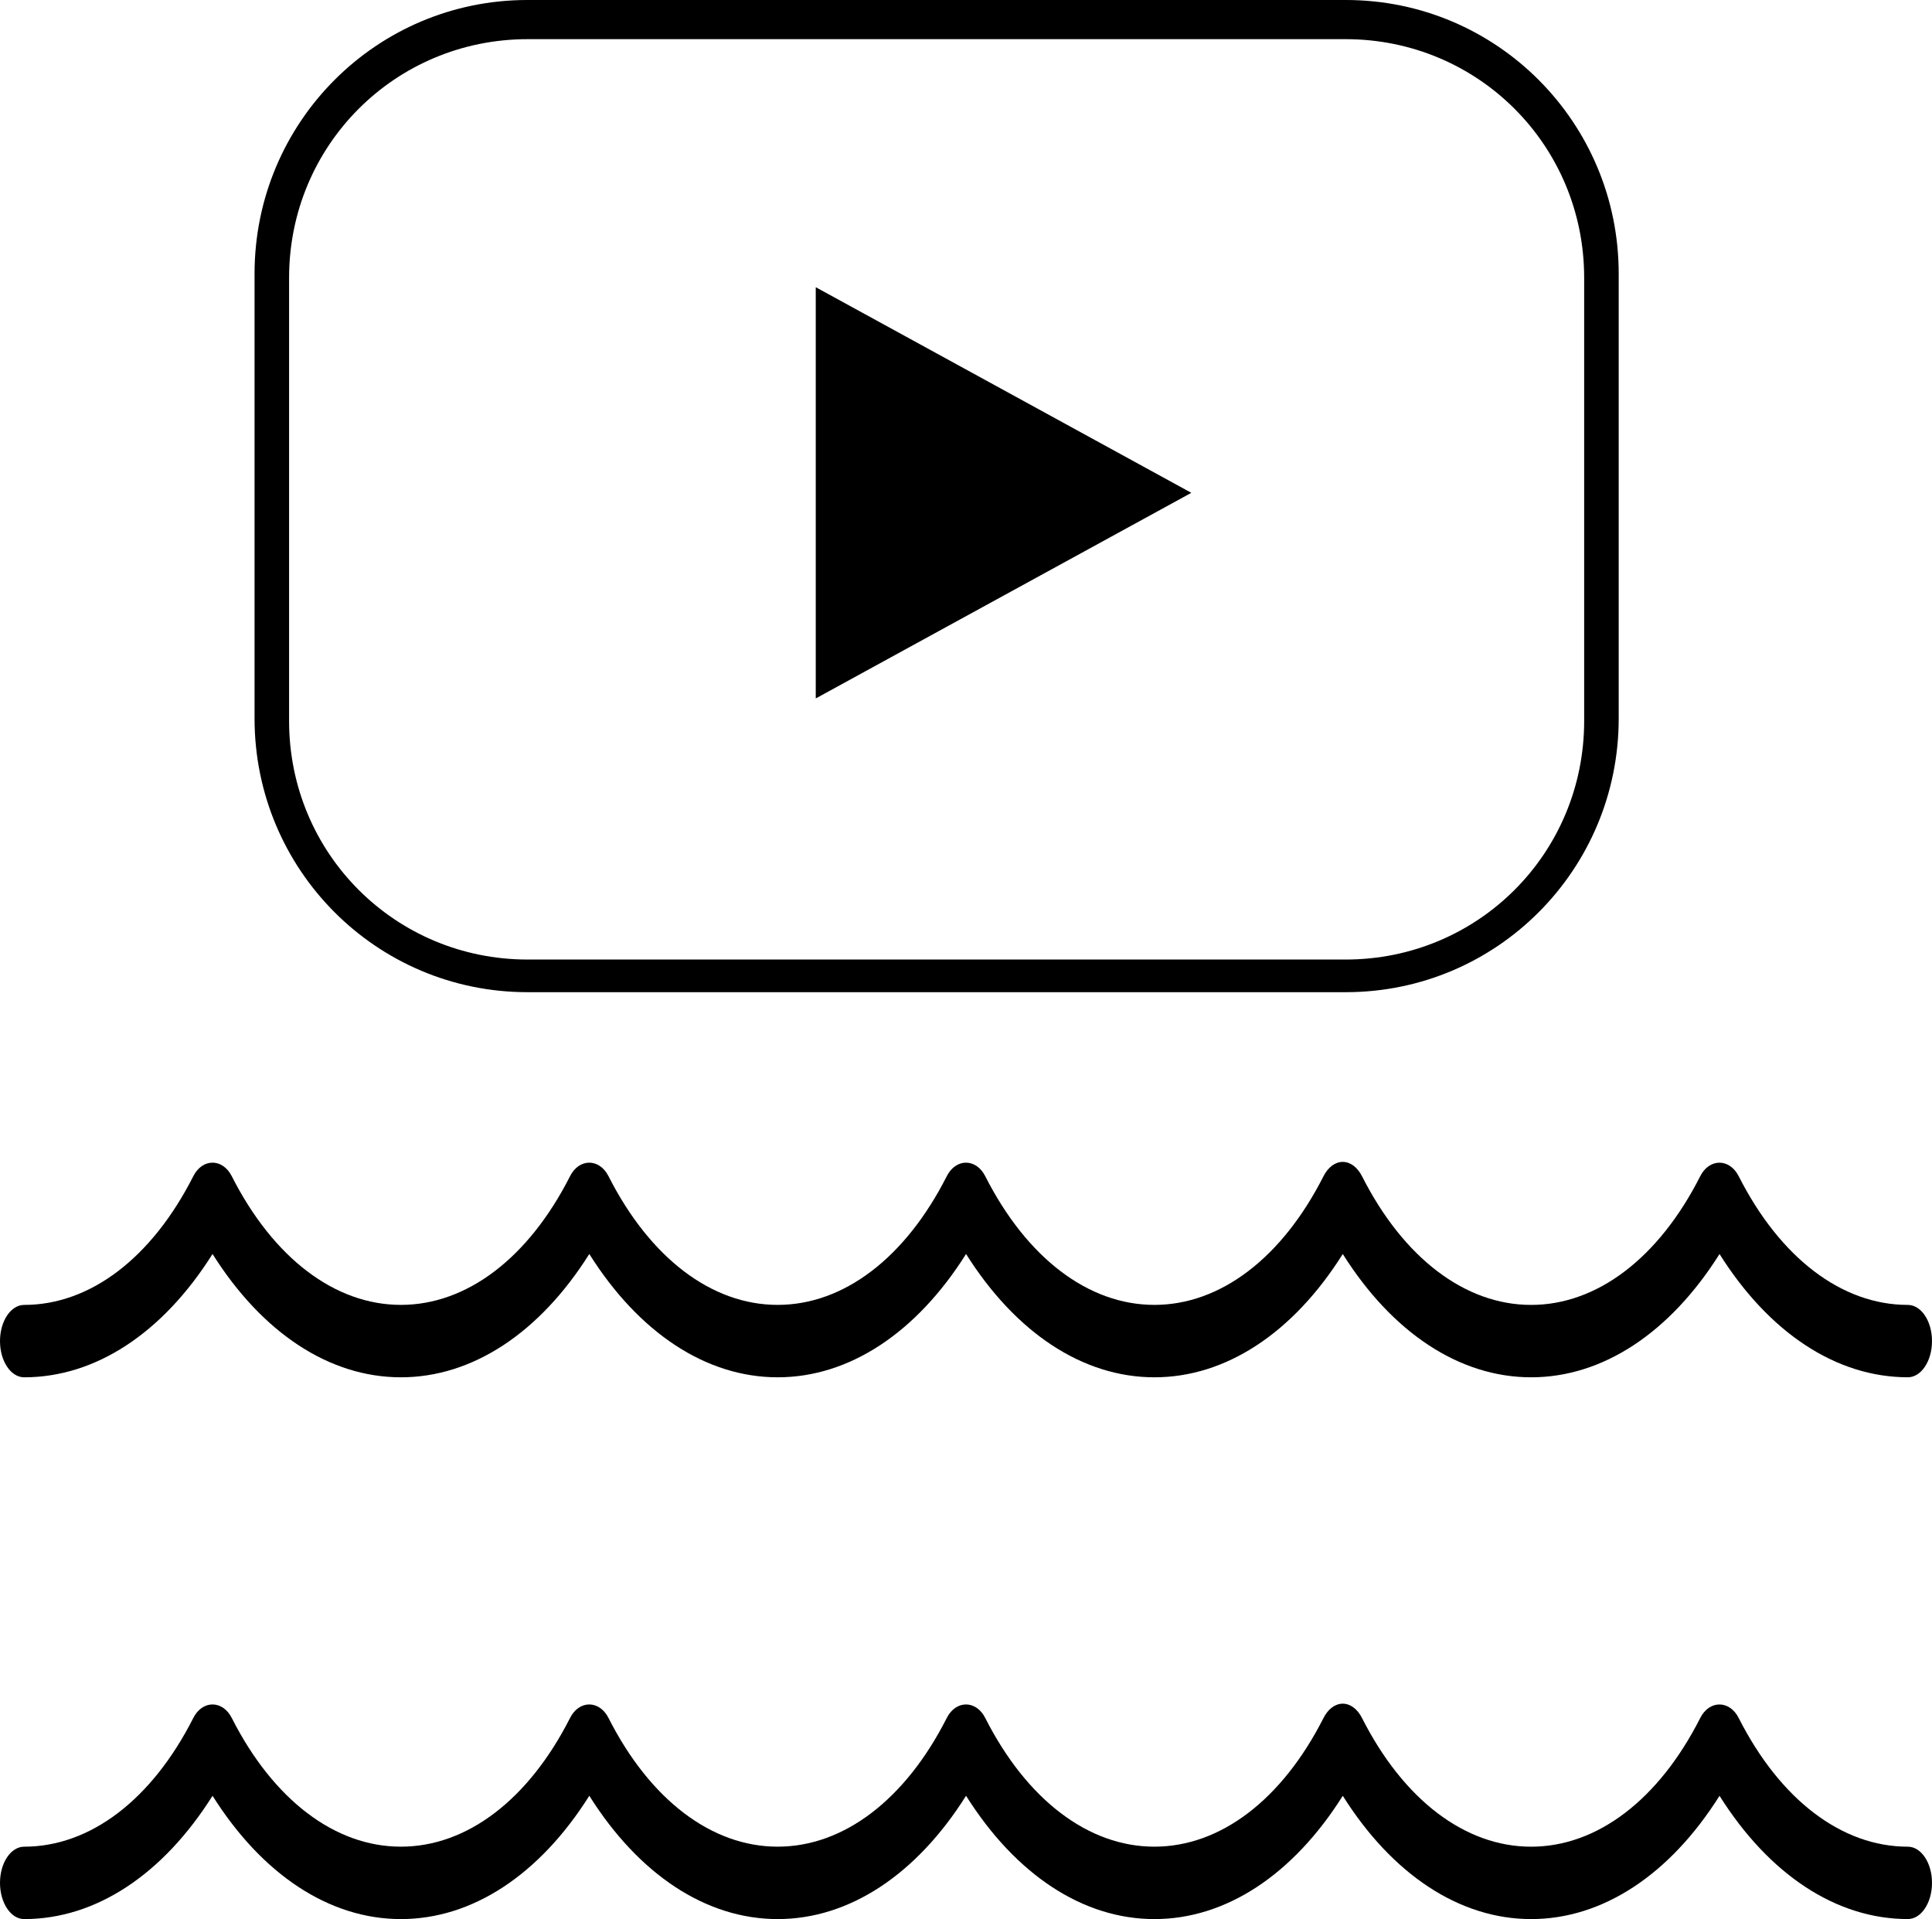 <?xml version="1.0" encoding="UTF-8"?>
<svg width="296px" height="294px" viewBox="0 0 296 294" version="1.1" xmlns="http://www.w3.org/2000/svg" xmlns:xlink="http://www.w3.org/1999/xlink">
    <title>Beachcam</title>
    <g id="Page-1" stroke="none" stroke-width="1" fill="none" fill-rule="evenodd">
        <g id="A4" transform="translate(-138, -177)" fill="#000000" fill-rule="nonzero">
            <g id="Beachcam" transform="translate(138, 177)">
                <path d="M80.801,0 C57.688,0 39,18.747 39,41.931 L39,110.069 C39,133.252 57.688,152 80.801,152 L206.199,152 C229.312,152 248,133.253 248,110.069 L248,41.931 C248,18.748 229.312,0 206.199,0 L80.801,0 Z M80.841,6 L206.159,6 C226.453,6 242.709,22.26 242.709,42.555 L242.709,110.445 C242.709,130.742 226.452,147 206.159,147 L80.841,147 C60.547,147 44.291,130.74 44.291,110.445 L44.291,42.555 C44.291,22.258 60.548,6 80.841,6 Z M124.981,44 L124.981,107 L182.522,75.5 L124.981,44 Z" id="Shape"></path>
                <path d="M292.299,282.91 C282.184,282.91 272.739,275.725 266.384,263.192 C264.985,260.431 261.888,260.431 260.492,263.192 C254.14,275.725 244.694,282.91 234.579,282.91 C224.464,282.91 215.019,275.725 208.67,263.192 C207.97,261.812 206.881,261 205.722,261 C204.566,261 203.474,261.808 202.775,263.189 C196.421,275.721 186.977,282.906 176.862,282.906 C166.748,282.906 157.302,275.721 150.947,263.189 C149.549,260.428 146.451,260.428 145.055,263.189 C138.701,275.721 129.258,282.906 119.14,282.906 C109.025,282.906 99.582,275.721 93.228,263.189 C91.829,260.428 88.732,260.428 87.336,263.189 C80.981,275.721 71.538,282.906 61.421,282.906 C51.306,282.906 41.862,275.721 35.508,263.189 C34.109,260.428 31.012,260.428 29.616,263.189 C23.262,275.721 13.816,282.91 3.701,282.91 C1.657,282.91 0,285.392 0,288.455 C0,291.517 1.657,294 3.701,294 C14.66,294 24.955,287.194 32.563,275.11 C40.17,287.19 50.465,294 61.423,294 C72.382,294 82.677,287.194 90.286,275.11 C97.892,287.19 108.187,294 119.145,294 C130.104,294 140.399,287.194 148.008,275.11 C155.614,287.19 165.909,294 176.87,294 C187.829,294 198.124,287.194 205.725,275.114 C213.331,287.19 223.626,294 234.587,294 C245.548,294 255.841,287.194 263.447,275.114 C271.045,287.186 281.34,293.996 292.299,293.996 C294.343,293.996 296,291.514 296,288.451 C296,285.392 294.343,282.91 292.299,282.91 L292.299,282.91 Z" id="Path"></path>
                <path d="M292.299,199.91 C282.184,199.91 272.739,192.725 266.384,180.192 C264.985,177.431 261.888,177.431 260.492,180.192 C254.14,192.725 244.694,199.91 234.579,199.91 C224.464,199.91 215.019,192.725 208.67,180.192 C207.97,178.812 206.881,178 205.722,178 C204.566,178 203.474,178.808 202.775,180.189 C196.421,192.721 186.977,199.906 176.862,199.906 C166.748,199.906 157.302,192.721 150.947,180.189 C149.549,177.428 146.451,177.428 145.055,180.189 C138.701,192.721 129.258,199.906 119.14,199.906 C109.025,199.906 99.582,192.721 93.228,180.189 C91.829,177.428 88.732,177.428 87.336,180.189 C80.981,192.721 71.538,199.906 61.421,199.906 C51.306,199.906 41.862,192.721 35.508,180.189 C34.109,177.428 31.012,177.428 29.616,180.189 C23.262,192.721 13.816,199.91 3.701,199.91 C1.657,199.91 0,202.392 0,205.455 C0,208.517 1.657,211 3.701,211 C14.66,211 24.955,204.194 32.563,192.11 C40.17,204.19 50.465,211 61.423,211 C72.382,211 82.677,204.194 90.286,192.11 C97.892,204.19 108.187,211 119.145,211 C130.104,211 140.399,204.194 148.008,192.11 C155.614,204.19 165.909,211 176.87,211 C187.829,211 198.124,204.194 205.725,192.114 C213.331,204.19 223.626,211 234.587,211 C245.548,211 255.841,204.194 263.447,192.114 C271.045,204.186 281.34,210.996 292.299,210.996 C294.343,210.996 296,208.514 296,205.451 C296,202.392 294.343,199.91 292.299,199.91 L292.299,199.91 Z" id="Path"></path>
            </g>
        </g>
    </g>
</svg>